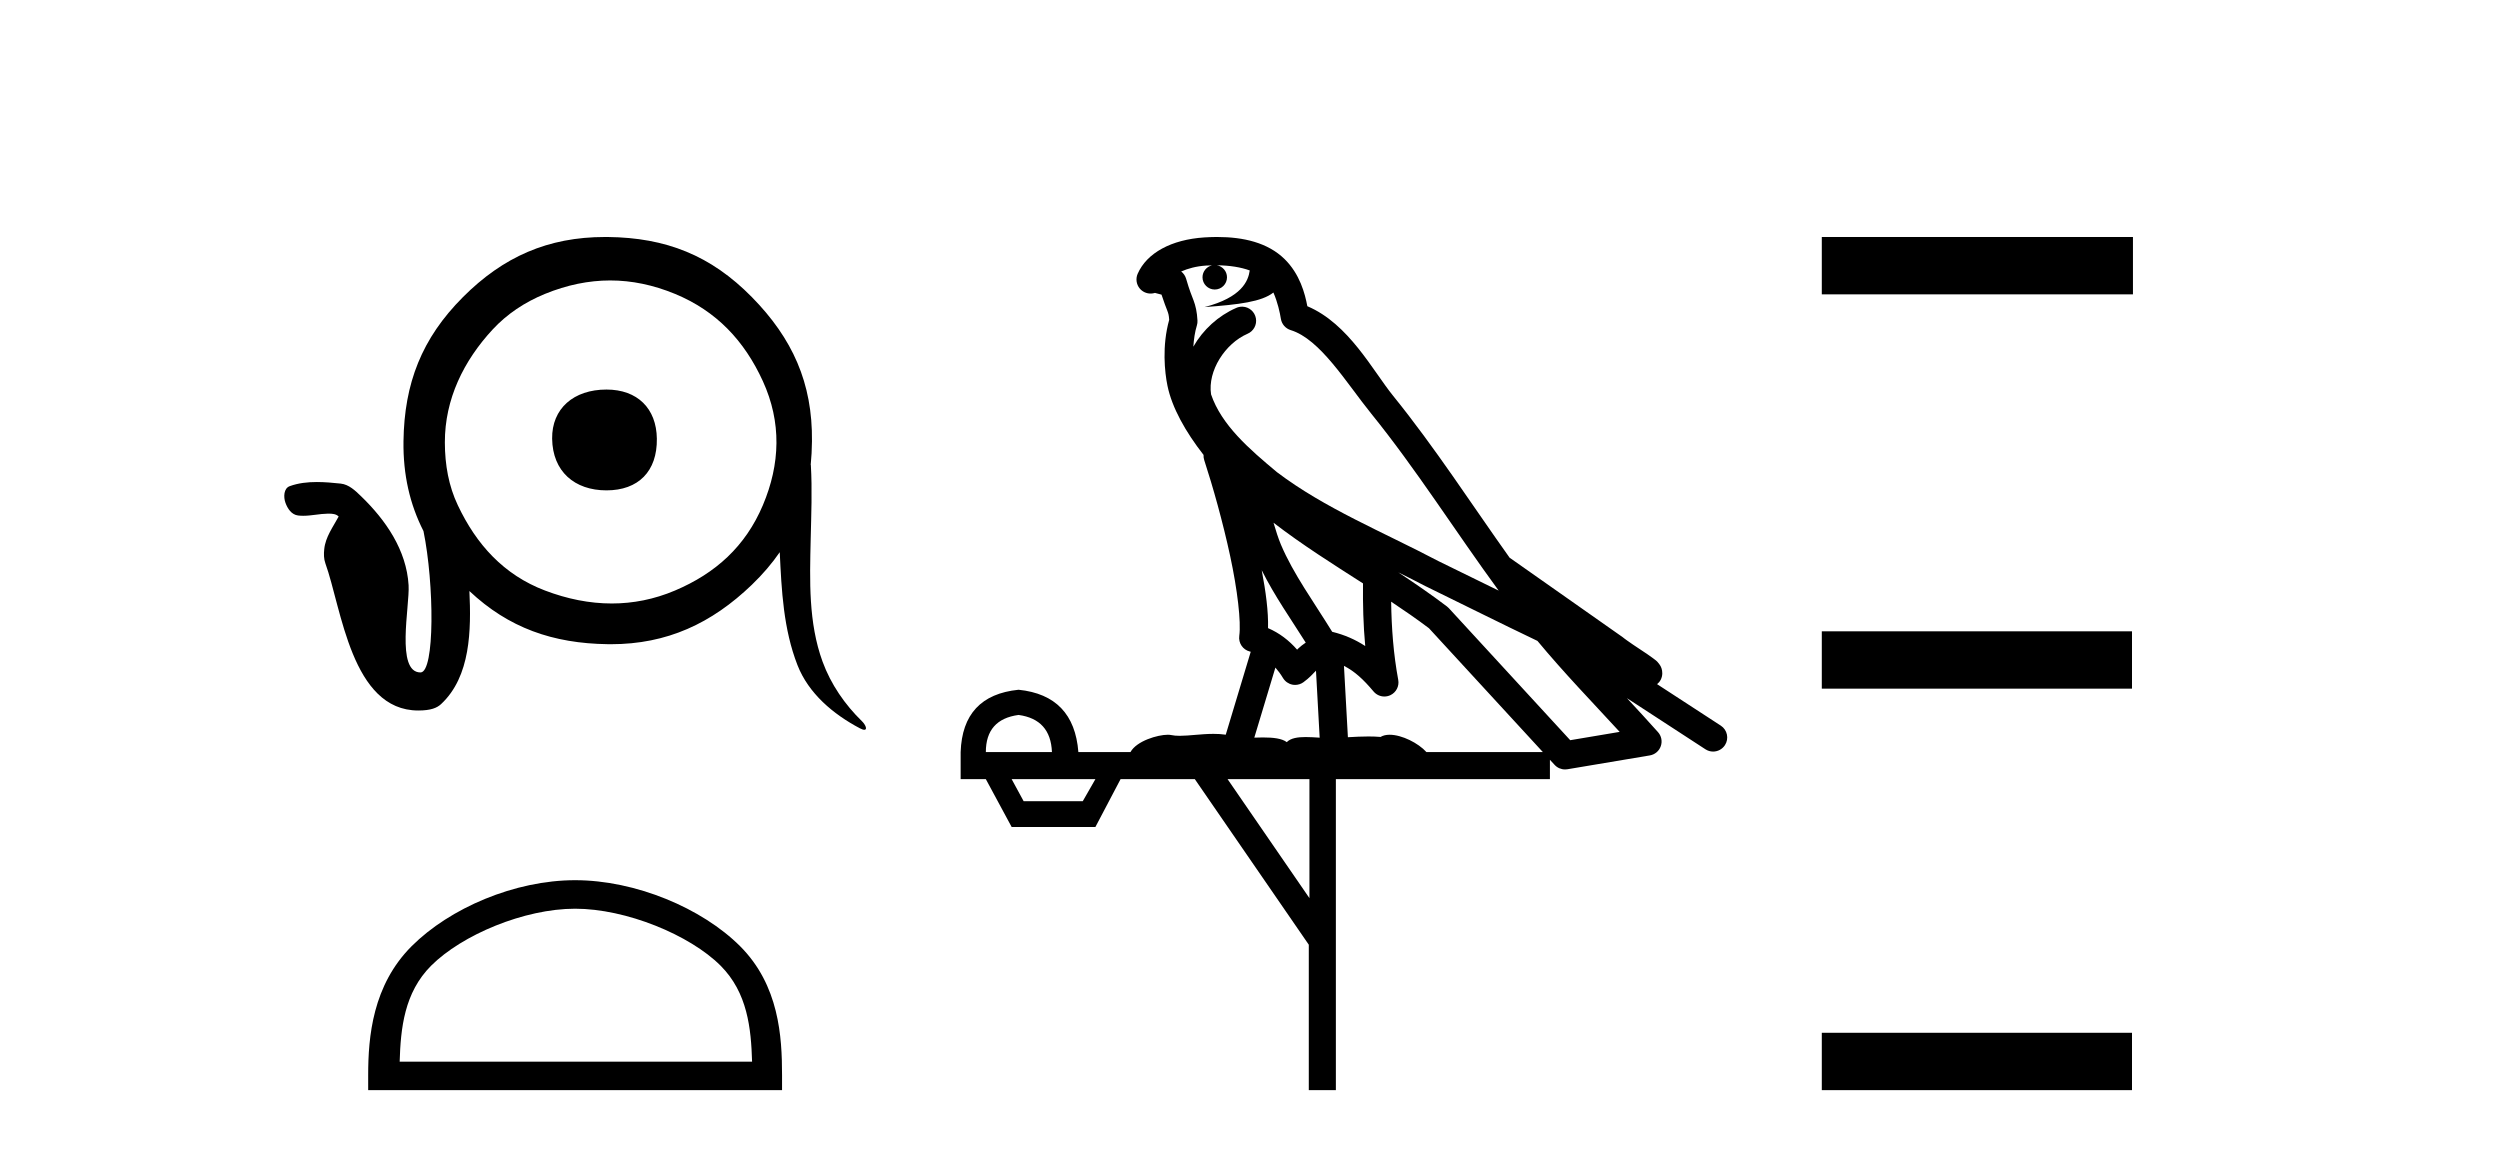 <?xml version='1.0' encoding='UTF-8' standalone='yes'?><svg xmlns='http://www.w3.org/2000/svg' xmlns:xlink='http://www.w3.org/1999/xlink' width='89.0' height='41.0' ><path d='M 21.59 13.868 C 20.424 13.868 19.642 14.544 19.656 15.617 C 19.672 16.784 20.454 17.457 21.59 17.457 C 22.725 17.457 23.4 16.781 23.384 15.617 C 23.37 14.541 22.694 13.868 21.59 13.868 ZM 21.722 9.984 C 22.49 9.984 23.257 10.144 24.029 10.462 C 25.505 11.071 26.501 12.132 27.158 13.569 C 27.827 15.034 27.779 16.518 27.158 17.986 C 26.538 19.45 25.476 20.41 24.029 21.023 C 23.287 21.338 22.533 21.484 21.779 21.484 C 20.985 21.484 20.189 21.322 19.403 21.023 C 17.934 20.465 16.959 19.385 16.298 17.986 C 15.974 17.304 15.839 16.552 15.837 15.754 C 15.833 14.208 16.509 12.84 17.54 11.728 C 18.049 11.179 18.678 10.759 19.403 10.462 C 20.182 10.144 20.952 9.985 21.721 9.984 C 21.721 9.984 21.722 9.984 21.722 9.984 ZM 21.54 8.437 C 21.539 8.437 21.539 8.437 21.538 8.437 C 19.509 8.437 17.914 9.141 16.481 10.577 C 15.015 12.046 14.392 13.644 14.364 15.708 C 14.348 16.901 14.59 17.952 15.076 18.907 C 15.461 20.79 15.483 23.939 14.97 23.939 C 14.079 23.939 14.59 21.574 14.546 20.835 C 14.472 19.581 13.73 18.511 12.851 17.663 C 12.646 17.465 12.423 17.248 12.129 17.216 C 11.853 17.187 11.566 17.16 11.28 17.16 C 10.949 17.16 10.62 17.196 10.315 17.307 C 10.097 17.386 10.089 17.694 10.161 17.896 C 10.235 18.103 10.375 18.323 10.614 18.352 C 10.675 18.359 10.735 18.362 10.795 18.362 C 11.089 18.362 11.378 18.29 11.672 18.286 C 11.684 18.286 11.696 18.286 11.708 18.286 C 11.831 18.286 11.969 18.297 12.056 18.388 C 11.858 18.757 11.586 19.116 11.543 19.55 C 11.525 19.721 11.525 19.892 11.584 20.057 C 12.159 21.645 12.508 25.294 14.891 25.294 C 15.341 25.294 15.557 25.2 15.701 25.067 C 16.759 24.084 16.775 22.42 16.711 21.041 L 16.711 21.041 C 18.109 22.357 19.686 22.906 21.635 22.933 C 21.673 22.934 21.711 22.934 21.749 22.934 C 23.745 22.934 25.335 22.194 26.767 20.817 C 27.155 20.443 27.484 20.058 27.759 19.658 C 27.823 21.022 27.89 22.395 28.39 23.678 C 28.785 24.69 29.663 25.425 30.607 25.925 C 30.681 25.964 30.734 25.981 30.77 25.981 C 30.888 25.981 30.815 25.801 30.682 25.672 C 30.08 25.085 29.579 24.363 29.283 23.553 C 28.776 22.162 28.828 20.665 28.86 19.214 C 28.88 18.326 28.918 17.437 28.866 16.55 L 28.866 16.55 C 28.864 16.551 28.862 16.551 28.861 16.552 C 28.888 16.279 28.903 15.998 28.906 15.708 C 28.93 13.63 28.208 12.044 26.767 10.577 C 25.305 9.089 23.707 8.46 21.635 8.437 C 21.604 8.437 21.572 8.437 21.54 8.437 Z' style='fill:#000000;stroke:none' /><path d='M 20.474 32.35 C 22.287 32.35 24.555 33.281 25.653 34.378 C 26.613 35.339 26.739 36.612 26.774 37.795 L 14.228 37.795 C 14.264 36.612 14.389 35.339 15.349 34.378 C 16.447 33.281 18.662 32.35 20.474 32.35 ZM 20.474 31.335 C 18.324 31.335 16.011 32.329 14.655 33.684 C 13.265 35.075 13.107 36.906 13.107 38.275 L 13.107 38.809 L 27.841 38.809 L 27.841 38.275 C 27.841 36.906 27.737 35.075 26.347 33.684 C 24.991 32.329 22.624 31.335 20.474 31.335 Z' style='fill:#000000;stroke:none' /><path d='M 43.323 9.444 C 43.777 9.448 44.175 9.513 44.491 9.628 C 44.438 10.005 44.206 10.588 42.883 10.932 C 44.114 10.843 44.918 10.742 45.333 10.414 C 45.483 10.752 45.565 11.134 45.6 11.353 C 45.631 11.541 45.766 11.696 45.949 11.752 C 47.003 12.075 47.929 13.629 48.818 14.728 C 50.42 16.707 51.806 18.912 53.353 21.026 C 52.639 20.676 51.926 20.326 51.209 19.976 C 49.216 18.928 47.169 18.102 45.461 16.81 C 44.468 15.983 43.484 15.129 43.114 14.04 C 42.987 13.201 43.615 12.229 44.41 11.883 C 44.627 11.792 44.752 11.563 44.71 11.332 C 44.669 11.1 44.473 10.928 44.238 10.918 C 44.23 10.918 44.223 10.918 44.216 10.918 C 44.144 10.918 44.074 10.933 44.008 10.963 C 43.373 11.24 42.828 11.735 42.483 12.342 C 42.5 12.085 42.536 11.822 42.609 11.585 C 42.626 11.529 42.634 11.47 42.63 11.411 C 42.614 11.099 42.561 10.882 42.492 10.698 C 42.423 10.514 42.349 10.35 42.226 9.924 C 42.196 9.821 42.134 9.73 42.05 9.665 C 42.286 9.561 42.582 9.477 42.939 9.454 C 43.011 9.449 43.08 9.449 43.15 9.447 L 43.15 9.447 C 42.955 9.49 42.809 9.664 42.809 9.872 C 42.809 10.112 43.005 10.307 43.245 10.307 C 43.486 10.307 43.681 10.112 43.681 9.872 C 43.681 9.658 43.526 9.481 43.323 9.444 ZM 45.337 18.609 C 46.359 19.396 47.451 20.083 48.523 20.769 C 48.515 21.509 48.533 22.253 48.602 22.999 C 48.253 22.771 47.87 22.6 47.426 22.492 C 46.766 21.42 46.042 20.432 45.599 19.384 C 45.508 19.167 45.422 18.896 45.337 18.609 ZM 44.917 20.299 C 45.378 21.223 45.966 22.054 46.484 22.877 C 46.384 22.944 46.295 23.014 46.223 23.082 C 46.204 23.099 46.194 23.111 46.177 23.128 C 45.892 22.8 45.545 22.534 45.142 22.361 C 45.158 21.773 45.063 21.065 44.917 20.299 ZM 49.778 20.376 L 49.778 20.376 C 50.107 20.539 50.435 20.703 50.756 20.872 C 50.76 20.874 50.765 20.876 50.77 20.878 C 52.086 21.52 53.401 22.18 54.733 22.816 C 55.672 23.947 56.685 24.996 57.66 26.055 C 57.073 26.154 56.487 26.252 55.9 26.351 C 54.458 24.783 53.017 23.216 51.576 21.648 C 51.555 21.626 51.533 21.606 51.509 21.588 C 50.947 21.162 50.365 20.763 49.778 20.376 ZM 45.404 23.766 C 45.502 23.877 45.593 24.001 45.677 24.141 C 45.75 24.261 45.87 24.345 46.007 24.373 C 46.04 24.38 46.074 24.383 46.107 24.383 C 46.212 24.383 46.315 24.35 46.401 24.288 C 46.612 24.135 46.74 23.989 46.849 23.876 L 46.98 26.261 C 46.811 26.25 46.64 26.239 46.48 26.239 C 46.199 26.239 45.951 26.275 45.809 26.42 C 45.64 26.29 45.336 26.253 44.958 26.253 C 44.861 26.253 44.759 26.256 44.653 26.26 L 45.404 23.766 ZM 36.261 25.452 C 37.023 25.556 37.419 25.997 37.449 26.774 L 35.096 26.774 C 35.096 25.997 35.484 25.556 36.261 25.452 ZM 49.525 21.42 L 49.525 21.42 C 49.987 21.727 50.439 22.039 50.871 22.365 C 52.223 23.835 53.574 25.304 54.926 26.774 L 50.781 26.774 C 50.493 26.454 49.906 26.157 49.471 26.157 C 49.348 26.157 49.237 26.181 49.148 26.235 C 49.01 26.223 48.865 26.218 48.716 26.218 C 48.481 26.218 48.234 26.23 47.985 26.245 L 47.845 23.705 L 47.845 23.705 C 48.224 23.898 48.532 24.18 48.9 24.618 C 48.998 24.734 49.14 24.796 49.284 24.796 C 49.357 24.796 49.43 24.78 49.498 24.748 C 49.704 24.651 49.819 24.427 49.777 24.203 C 49.607 23.286 49.538 22.359 49.525 21.42 ZM 38.996 27.738 L 38.547 28.522 L 36.441 28.522 L 36.015 27.738 ZM 46.616 27.738 L 46.616 31.974 L 43.702 27.738 ZM 43.336 8.437 C 43.319 8.437 43.303 8.437 43.286 8.437 C 43.151 8.438 43.014 8.443 42.876 8.452 L 42.875 8.452 C 41.704 8.528 40.825 9.003 40.5 9.749 C 40.425 9.923 40.453 10.125 40.575 10.271 C 40.672 10.387 40.814 10.451 40.96 10.451 C 40.999 10.451 41.037 10.447 41.075 10.438 C 41.105 10.431 41.111 10.427 41.117 10.427 C 41.123 10.427 41.129 10.432 41.167 10.441 C 41.204 10.449 41.266 10.467 41.35 10.489 C 41.441 10.772 41.512 10.942 41.552 11.049 C 41.597 11.17 41.611 11.213 41.623 11.386 C 41.362 12.318 41.464 13.254 41.561 13.729 C 41.722 14.516 42.209 15.378 42.846 16.194 C 42.844 16.255 42.849 16.316 42.869 16.375 C 43.178 17.319 43.537 18.6 43.794 19.795 C 44.051 20.99 44.188 22.136 44.118 22.638 C 44.083 22.892 44.245 23.132 44.494 23.194 C 44.505 23.197 44.515 23.201 44.526 23.203 L 43.637 26.155 C 43.492 26.133 43.346 26.126 43.2 26.126 C 42.767 26.126 42.34 26.195 41.997 26.195 C 41.884 26.195 41.78 26.187 41.688 26.167 C 41.657 26.16 41.618 26.157 41.573 26.157 C 41.215 26.157 40.465 26.375 40.245 26.774 L 38.39 26.774 C 38.286 25.429 37.576 24.69 36.261 24.555 C 34.931 24.69 34.244 25.429 34.199 26.774 L 34.199 27.738 L 35.096 27.738 L 36.015 29.441 L 38.996 29.441 L 39.892 27.738 L 42.536 27.738 L 46.593 33.632 L 46.593 38.809 L 47.557 38.809 L 47.557 27.738 L 55.177 27.738 L 55.177 27.048 C 55.233 27.109 55.289 27.17 55.345 27.23 C 55.441 27.335 55.576 27.392 55.715 27.392 C 55.742 27.392 55.77 27.39 55.797 27.386 C 56.776 27.221 57.755 27.057 58.733 26.893 C 58.914 26.863 59.064 26.737 59.124 26.564 C 59.185 26.392 59.147 26.2 59.025 26.064 C 58.66 25.655 58.289 25.253 57.918 24.854 L 57.918 24.854 L 60.713 26.674 C 60.797 26.729 60.892 26.756 60.986 26.756 C 61.15 26.756 61.311 26.675 61.408 26.527 C 61.559 26.295 61.493 25.984 61.261 25.833 L 58.992 24.356 C 59.04 24.317 59.086 24.268 59.12 24.202 C 59.202 24.047 59.18 23.886 59.153 23.803 C 59.126 23.72 59.097 23.679 59.073 23.647 C 58.98 23.519 58.931 23.498 58.865 23.446 C 58.798 23.395 58.724 23.343 58.644 23.288 C 58.482 23.178 58.296 23.056 58.136 22.949 C 57.976 22.842 57.826 22.73 57.821 22.726 C 57.805 22.711 57.789 22.698 57.771 22.686 C 56.433 21.745 55.095 20.805 53.758 19.865 C 53.753 19.862 53.749 19.86 53.744 19.857 C 52.385 17.95 51.099 15.95 49.599 14.096 C 48.868 13.194 48.016 11.524 46.541 10.901 C 46.459 10.459 46.276 9.754 45.725 9.217 C 45.129 8.638 44.268 8.437 43.336 8.437 Z' style='fill:#000000;stroke:none' /><path d='M 64.856 8.437 L 64.856 10.479 L 75.933 10.479 L 75.933 8.437 ZM 64.856 22.475 L 64.856 24.516 L 75.899 24.516 L 75.899 22.475 ZM 64.856 36.767 L 64.856 38.809 L 75.899 38.809 L 75.899 36.767 Z' style='fill:#000000;stroke:none' /></svg>